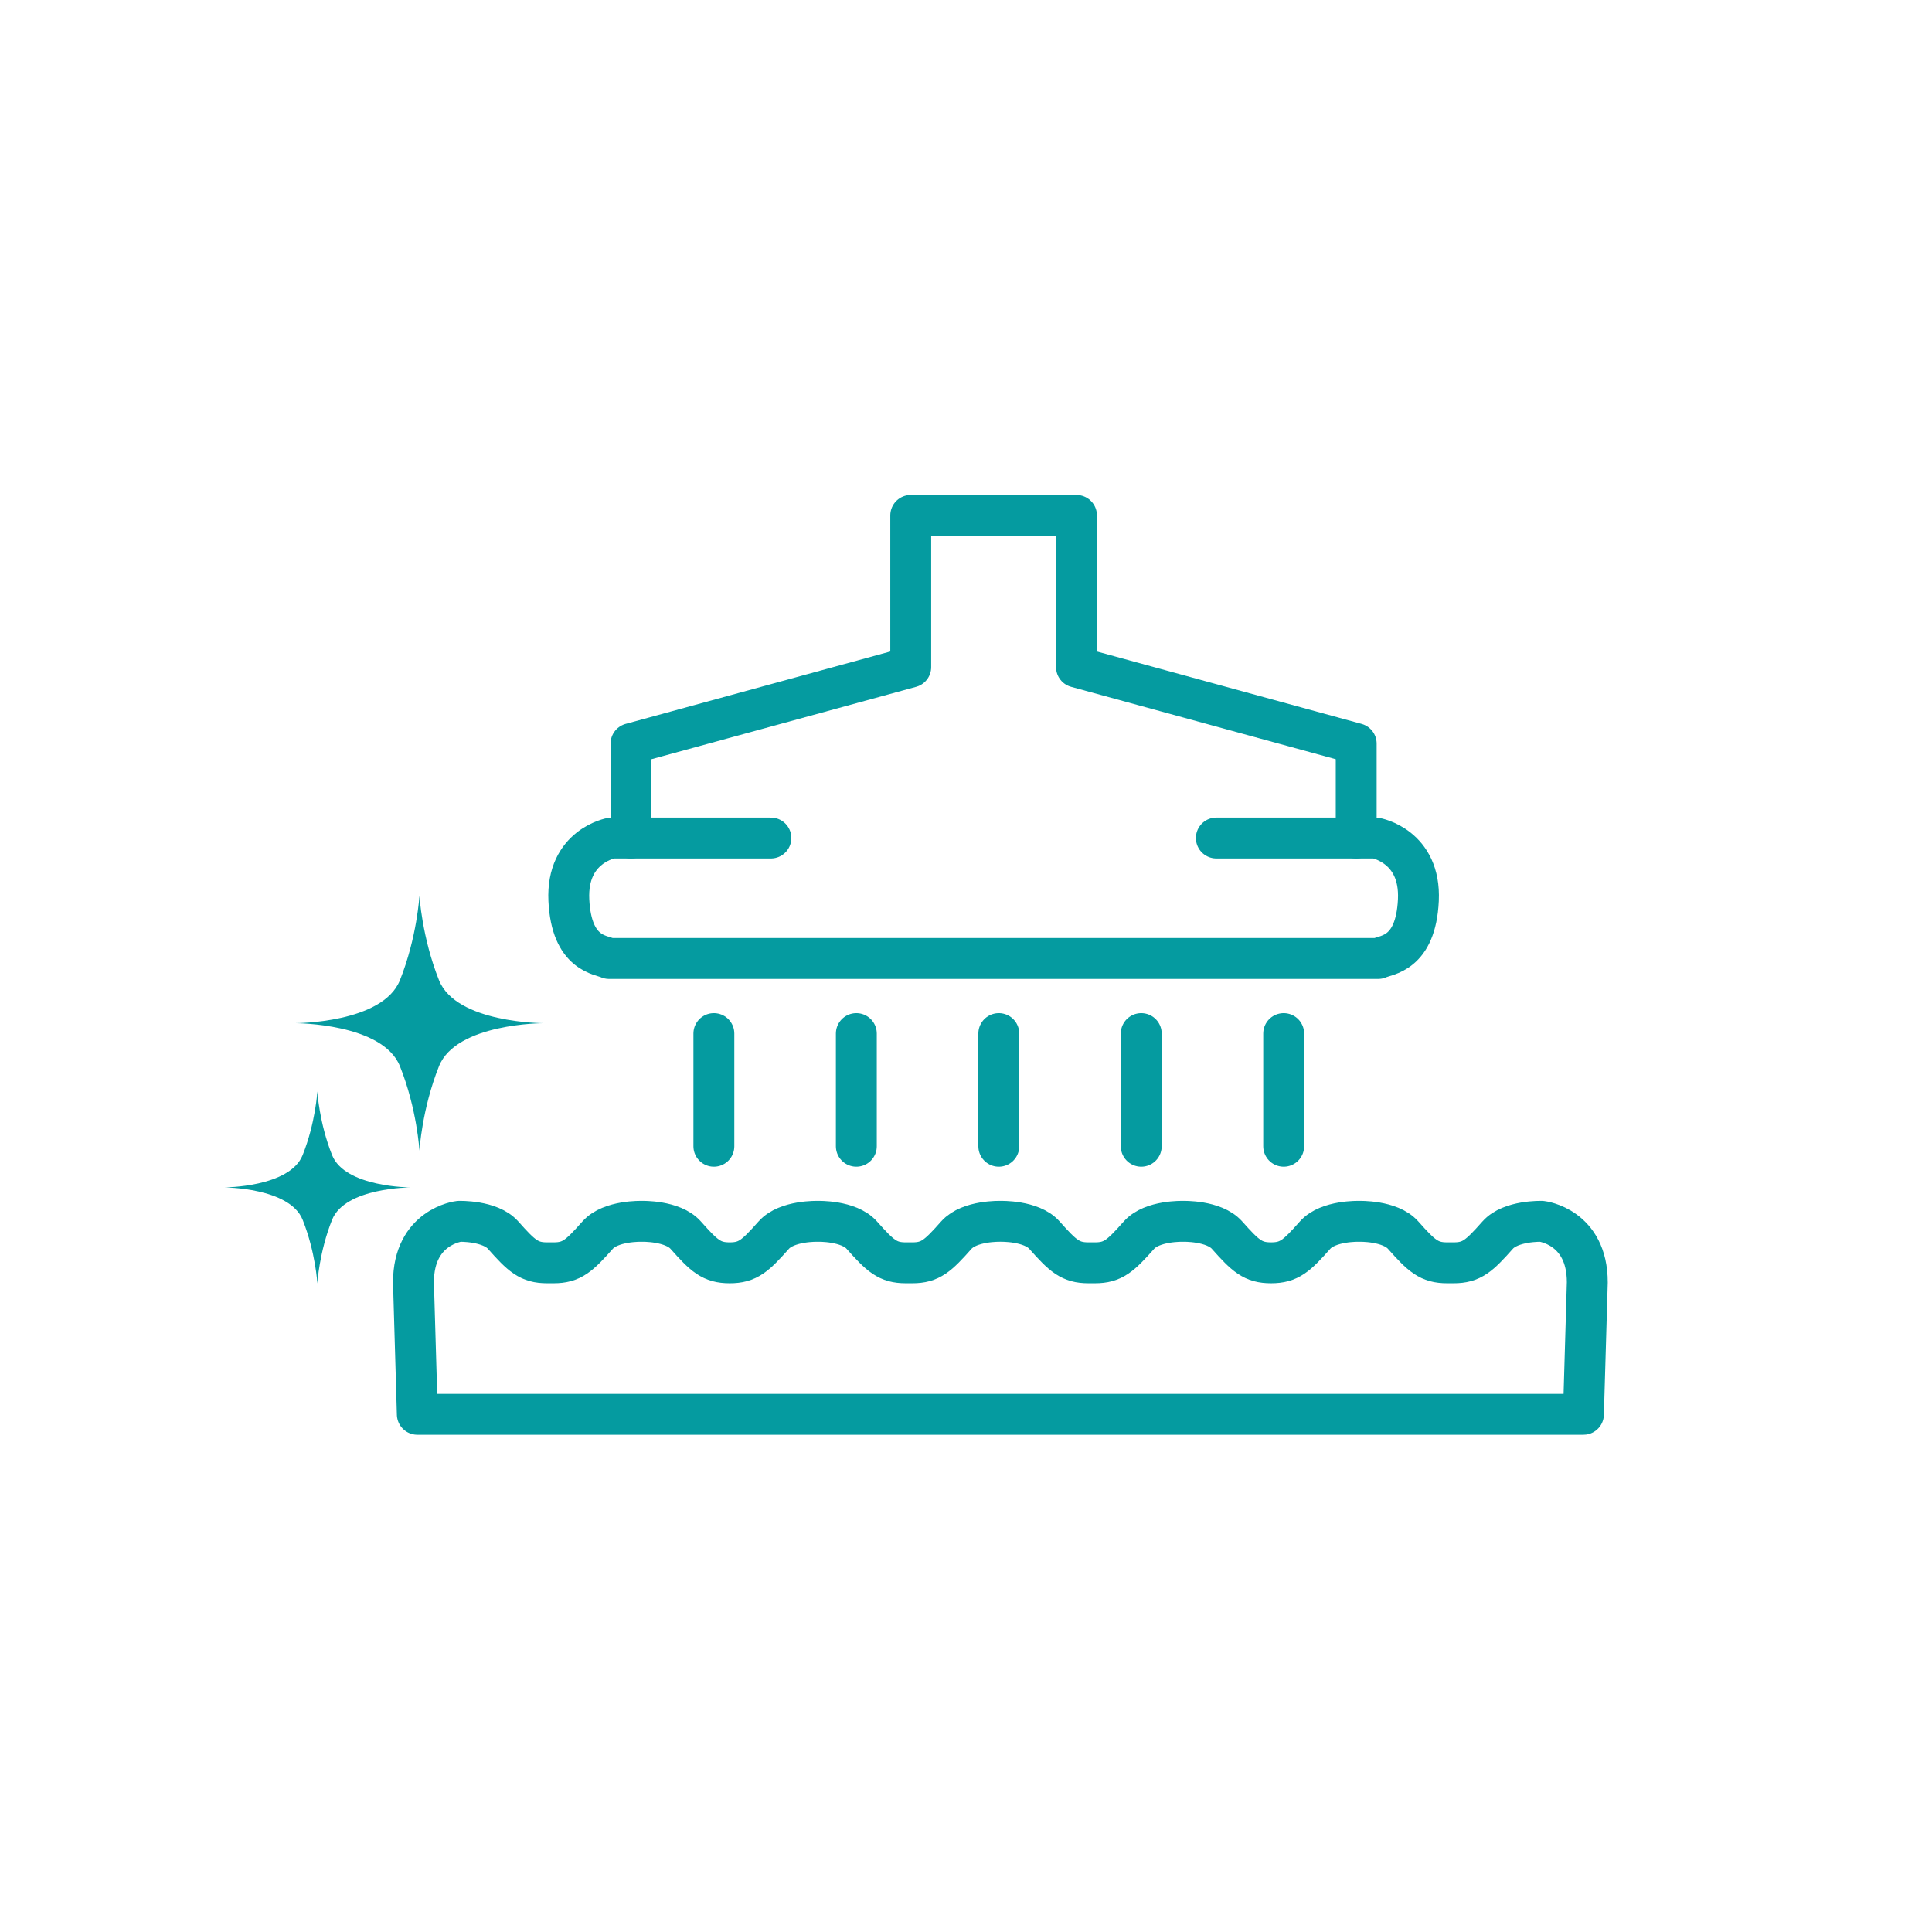 <?xml version="1.0" encoding="utf-8"?>
<!-- Generator: Adobe Illustrator 15.1.0, SVG Export Plug-In . SVG Version: 6.00 Build 0)  -->
<!DOCTYPE svg PUBLIC "-//W3C//DTD SVG 1.1//EN" "http://www.w3.org/Graphics/SVG/1.1/DTD/svg11.dtd">
<svg version="1.1" id="Laag_1" xmlns="http://www.w3.org/2000/svg" xmlns:xlink="http://www.w3.org/1999/xlink" x="0px" y="0px"
	 width="141.73px" height="141.73px" viewBox="0 0 141.73 141.73" enable-background="new 0 0 141.73 141.73" xml:space="preserve">
<path fill="#059BA0" d="M30.77,84.412c0,0,0.178-3.057,1.438-6.203c1.264-3.15,7.66-3.15,7.66-3.15s-6.396,0-7.66-3.146
	c-1.26-3.15-1.438-6.207-1.438-6.207s-0.172,3.057-1.434,6.207c-1.264,3.146-7.662,3.146-7.662,3.146s6.398,0,7.662,3.15
	C30.598,81.355,30.77,84.412,30.77,84.412z"/>
<path fill="#059BA0" d="M23.281,94.15c0,0,0.133-2.301,1.082-4.67c0.951-2.371,5.766-2.371,5.766-2.371s-4.814,0-5.766-2.369
	c-0.949-2.371-1.082-4.672-1.082-4.672s-0.131,2.301-1.08,4.672c-0.951,2.369-5.768,2.369-5.768,2.369s4.816,0,5.768,2.371
	C23.15,91.85,23.281,94.15,23.281,94.15z"/>
<path fill="none" stroke="#059BA0" stroke-width="3" stroke-linecap="round" stroke-linejoin="round" stroke-miterlimit="10" d="
	M73.389,89.596c0,0,2.27-0.072,3.23,1.012c1.352,1.525,1.9,2.031,3.23,2.031h0.477c1.328,0,1.875-0.506,3.229-2.031
	c0.959-1.084,3.229-1.012,3.229-1.012s2.27-0.072,3.23,1.012c1.354,1.525,1.9,2.031,3.23,2.031c1.332,0,1.879-0.506,3.23-2.031
	c0.961-1.084,3.23-1.012,3.23-1.012s2.27-0.072,3.23,1.012c1.352,1.525,1.898,2.031,3.229,2.031h0.475
	c1.332,0,1.879-0.506,3.23-2.031c0.961-1.084,3.23-1.012,3.23-1.012s3.348,0.381,3.346,4.477l-0.283,9.68H30.615l-0.283-9.68
	c-0.002-4.096,3.346-4.477,3.346-4.477s2.27-0.072,3.23,1.012c1.352,1.525,1.898,2.031,3.23,2.031h0.475
	c1.33,0,1.877-0.506,3.229-2.031c0.961-1.084,3.23-1.012,3.23-1.012s2.27-0.072,3.23,1.012c1.352,1.525,1.898,2.031,3.23,2.031
	c1.33,0,1.877-0.506,3.23-2.031c0.961-1.084,3.23-1.012,3.23-1.012s2.27-0.072,3.229,1.012c1.354,1.525,1.9,2.031,3.229,2.031h0.477
	c1.33,0,1.879-0.506,3.23-2.031C71.119,89.523,73.389,89.596,73.389,89.596"/>
<line fill="none" stroke="#059BA0" stroke-width="3" stroke-linecap="round" stroke-linejoin="round" stroke-miterlimit="10" x1="52.369" y1="75.822" x2="52.369" y2="84.088"/>
<line fill="none" stroke="#059BA0" stroke-width="3" stroke-linecap="round" stroke-linejoin="round" stroke-miterlimit="10" x1="62.82" y1="75.822" x2="62.82" y2="84.088"/>
<line fill="none" stroke="#059BA0" stroke-width="3" stroke-linecap="round" stroke-linejoin="round" stroke-miterlimit="10" x1="73.271" y1="75.822" x2="73.271" y2="84.088"/>
<line fill="none" stroke="#059BA0" stroke-width="3" stroke-linecap="round" stroke-linejoin="round" stroke-miterlimit="10" x1="83.721" y1="75.822" x2="83.721" y2="84.088"/>
<line fill="none" stroke="#059BA0" stroke-width="3" stroke-linecap="round" stroke-linejoin="round" stroke-miterlimit="10" x1="94.17" y1="75.822" x2="94.17" y2="84.088"/>
<polyline fill="none" stroke="#059BA0" stroke-width="3" stroke-linecap="round" stroke-linejoin="round" stroke-miterlimit="10" points="
	99.49,61.477 99.49,54.551 78.971,48.938 78.971,37.812 66.811,37.812 66.811,48.938 46.291,54.551 46.291,61.477 "/>
<path fill="none" stroke="#059BA0" stroke-width="3" stroke-linecap="round" stroke-linejoin="round" stroke-miterlimit="10" d="
	M89.23,61.477h11.686c0,0,3.324,0.57,3.135,4.561s-2.375,3.99-2.945,4.275h-56.43c-0.57-0.285-2.756-0.285-2.945-4.275
	s3.135-4.561,3.135-4.561h11.686"/>
</svg>
